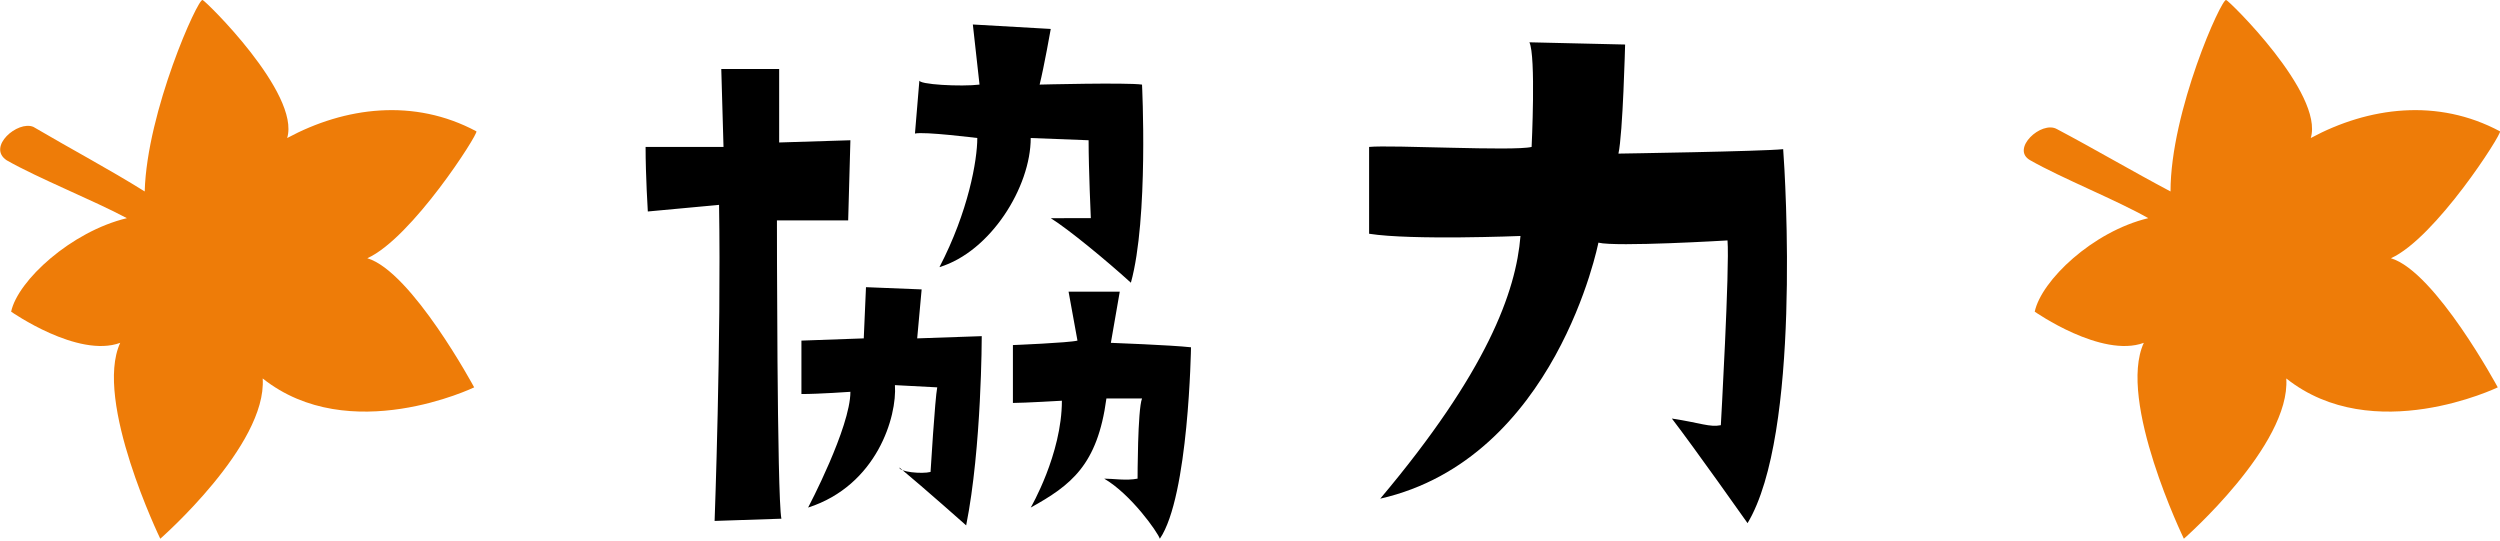 <?xml version="1.0" encoding="utf-8"?>
<!-- Generator: Adobe Illustrator 28.2.0, SVG Export Plug-In . SVG Version: 6.00 Build 0)  -->
<svg version="1.1" id="main" xmlns="http://www.w3.org/2000/svg" xmlns:xlink="http://www.w3.org/1999/xlink" x="0px" y="0px"
	 width="112.3px" height="24.3px" viewBox="0 0 112.3 24.3" style="enable-background:new 0 0 112.3 24.3;" xml:space="preserve">
<style type="text/css">
	.st0{fill:#EE7C08;}
</style>
<g>
	<path class="st0" d="M0.5,14c0,0,3,2.1,4.9,1.4c-1.2,2.6,1.8,8.8,1.8,8.8s4.8-4.2,4.6-7.2c3.9,3.1,9.5,0.4,9.5,0.4
		s-2.8-5.2-4.8-5.8c2-0.9,5-5.6,4.9-5.7c-2.8-1.5-5.9-1.1-8.5,0.3C13.5,4.2,9.2,0,9.1,0C8.9-0.1,6.6,5,6.5,8.6
		C4.9,7.6,3.2,6.7,1.5,5.7C0.8,5.4-0.6,6.6,0.3,7.2C1.7,8,4.2,9,5.7,9.8C3.2,10.4,0.8,12.6,0.5,14L0.5,14z"/>
	<path class="st0" d="M91.4,14c0,0,3,2.1,4.9,1.4c-1.2,2.6,1.8,8.8,1.8,8.8s4.8-4.2,4.6-7.2c3.9,3.1,9.5,0.4,9.5,0.4
		s-2.8-5.2-4.8-5.8c2-0.9,5-5.6,4.9-5.7c-2.8-1.5-5.9-1.1-8.5,0.3c0.6-2-3.7-6.2-3.8-6.2c-0.2-0.1-2.5,5-2.5,8.6
		c-1.7-0.9-3.4-1.9-5.1-2.8c-0.7-0.4-2.1,0.9-1.2,1.4C92.6,8,95.1,9,96.5,9.8C94,10.4,91.7,12.6,91.4,14L91.4,14z"/>
	<path d="M29.1,9.5c0,0-0.1-1.6-0.1-2.9l3.5,0l-0.1-3.5h2.6C35,6.3,35,5.6,35,6.4l3.2-0.1l-0.1,3.6c0,0-2.1,0-3.2,0
		c0,0,0,12.4,0.2,13.4l-3,0.1c0,0,0.3-8.1,0.2-14.2C32.4,9.2,31.2,9.3,29.1,9.5z M41.8,21.2c0,0,0.2-3.3,0.3-3.8l-1.9-0.1
		c0.1,1.4-0.8,4.5-3.9,5.5c0,0,1.9-3.6,1.9-5.2c0,0-1.4,0.1-2.2,0.1c0,0,0-1.5,0-2.4l2.8-0.1l0.1-2.3l2.5,0.1l-0.2,2.2l2.9-0.1
		c0,0,0,5-0.7,8.5c0,0-1.8-1.6-3-2.6C40.4,21.2,41.4,21.3,41.8,21.2z M44,3.8l-0.3-2.7l3.5,0.2c0,0-0.3,1.7-0.5,2.5
		c0,0,3.9-0.1,4.6,0c0,0,0.3,6-0.5,8.9c-1.1-1-2.8-2.4-3.6-2.9H49c0,0-0.1-2.2-0.1-3.5l-2.6-0.1c0,2.2-1.8,5.1-4.1,5.8
		c1.3-2.5,1.7-4.8,1.7-5.8c0,0-2.4-0.3-2.8-0.2l0.2-2.4C41.2,3.8,43.2,3.9,44,3.8z M49.9,15.4c0,0,2.7,0.1,3.6,0.2
		c0,0-0.1,6.7-1.4,8.6c-0.1-0.3-1.3-2-2.5-2.7c0.4,0,1,0.1,1.5,0c0,0,0-3.1,0.2-3.6h-1.6c-0.4,3-1.6,3.9-3.4,4.9
		c0,0,1.4-2.4,1.4-4.8c0,0-1.7,0.1-2.2,0.1v-2.6c0,0,2.5-0.1,2.9-0.2l-0.4-2.2h2.3L49.9,15.4L49.9,15.4z"/>
	<path d="M77.3,19.1c0,0,0.4-7.1,0.3-8.3c0,0-5,0.3-5.8,0.1c0,0-1.9,9.7-9.8,11.5c4.8-5.7,6.1-9.3,6.3-11.8c0,0-4.9,0.2-6.8-0.1V6.6
		c1-0.1,6.5,0.2,7.3,0c0,0,0.2-4.1-0.1-4.7l4.3,0.1c0,0-0.1,4-0.3,4.9c0,0,6.5-0.1,7.4-0.2c0.1,1.3,0.8,12.8-1.6,16.8
		c0,0-2.4-3.4-3.4-4.7C76.4,19,76.8,19.2,77.3,19.1L77.3,19.1z"/>
</g>
</svg>
